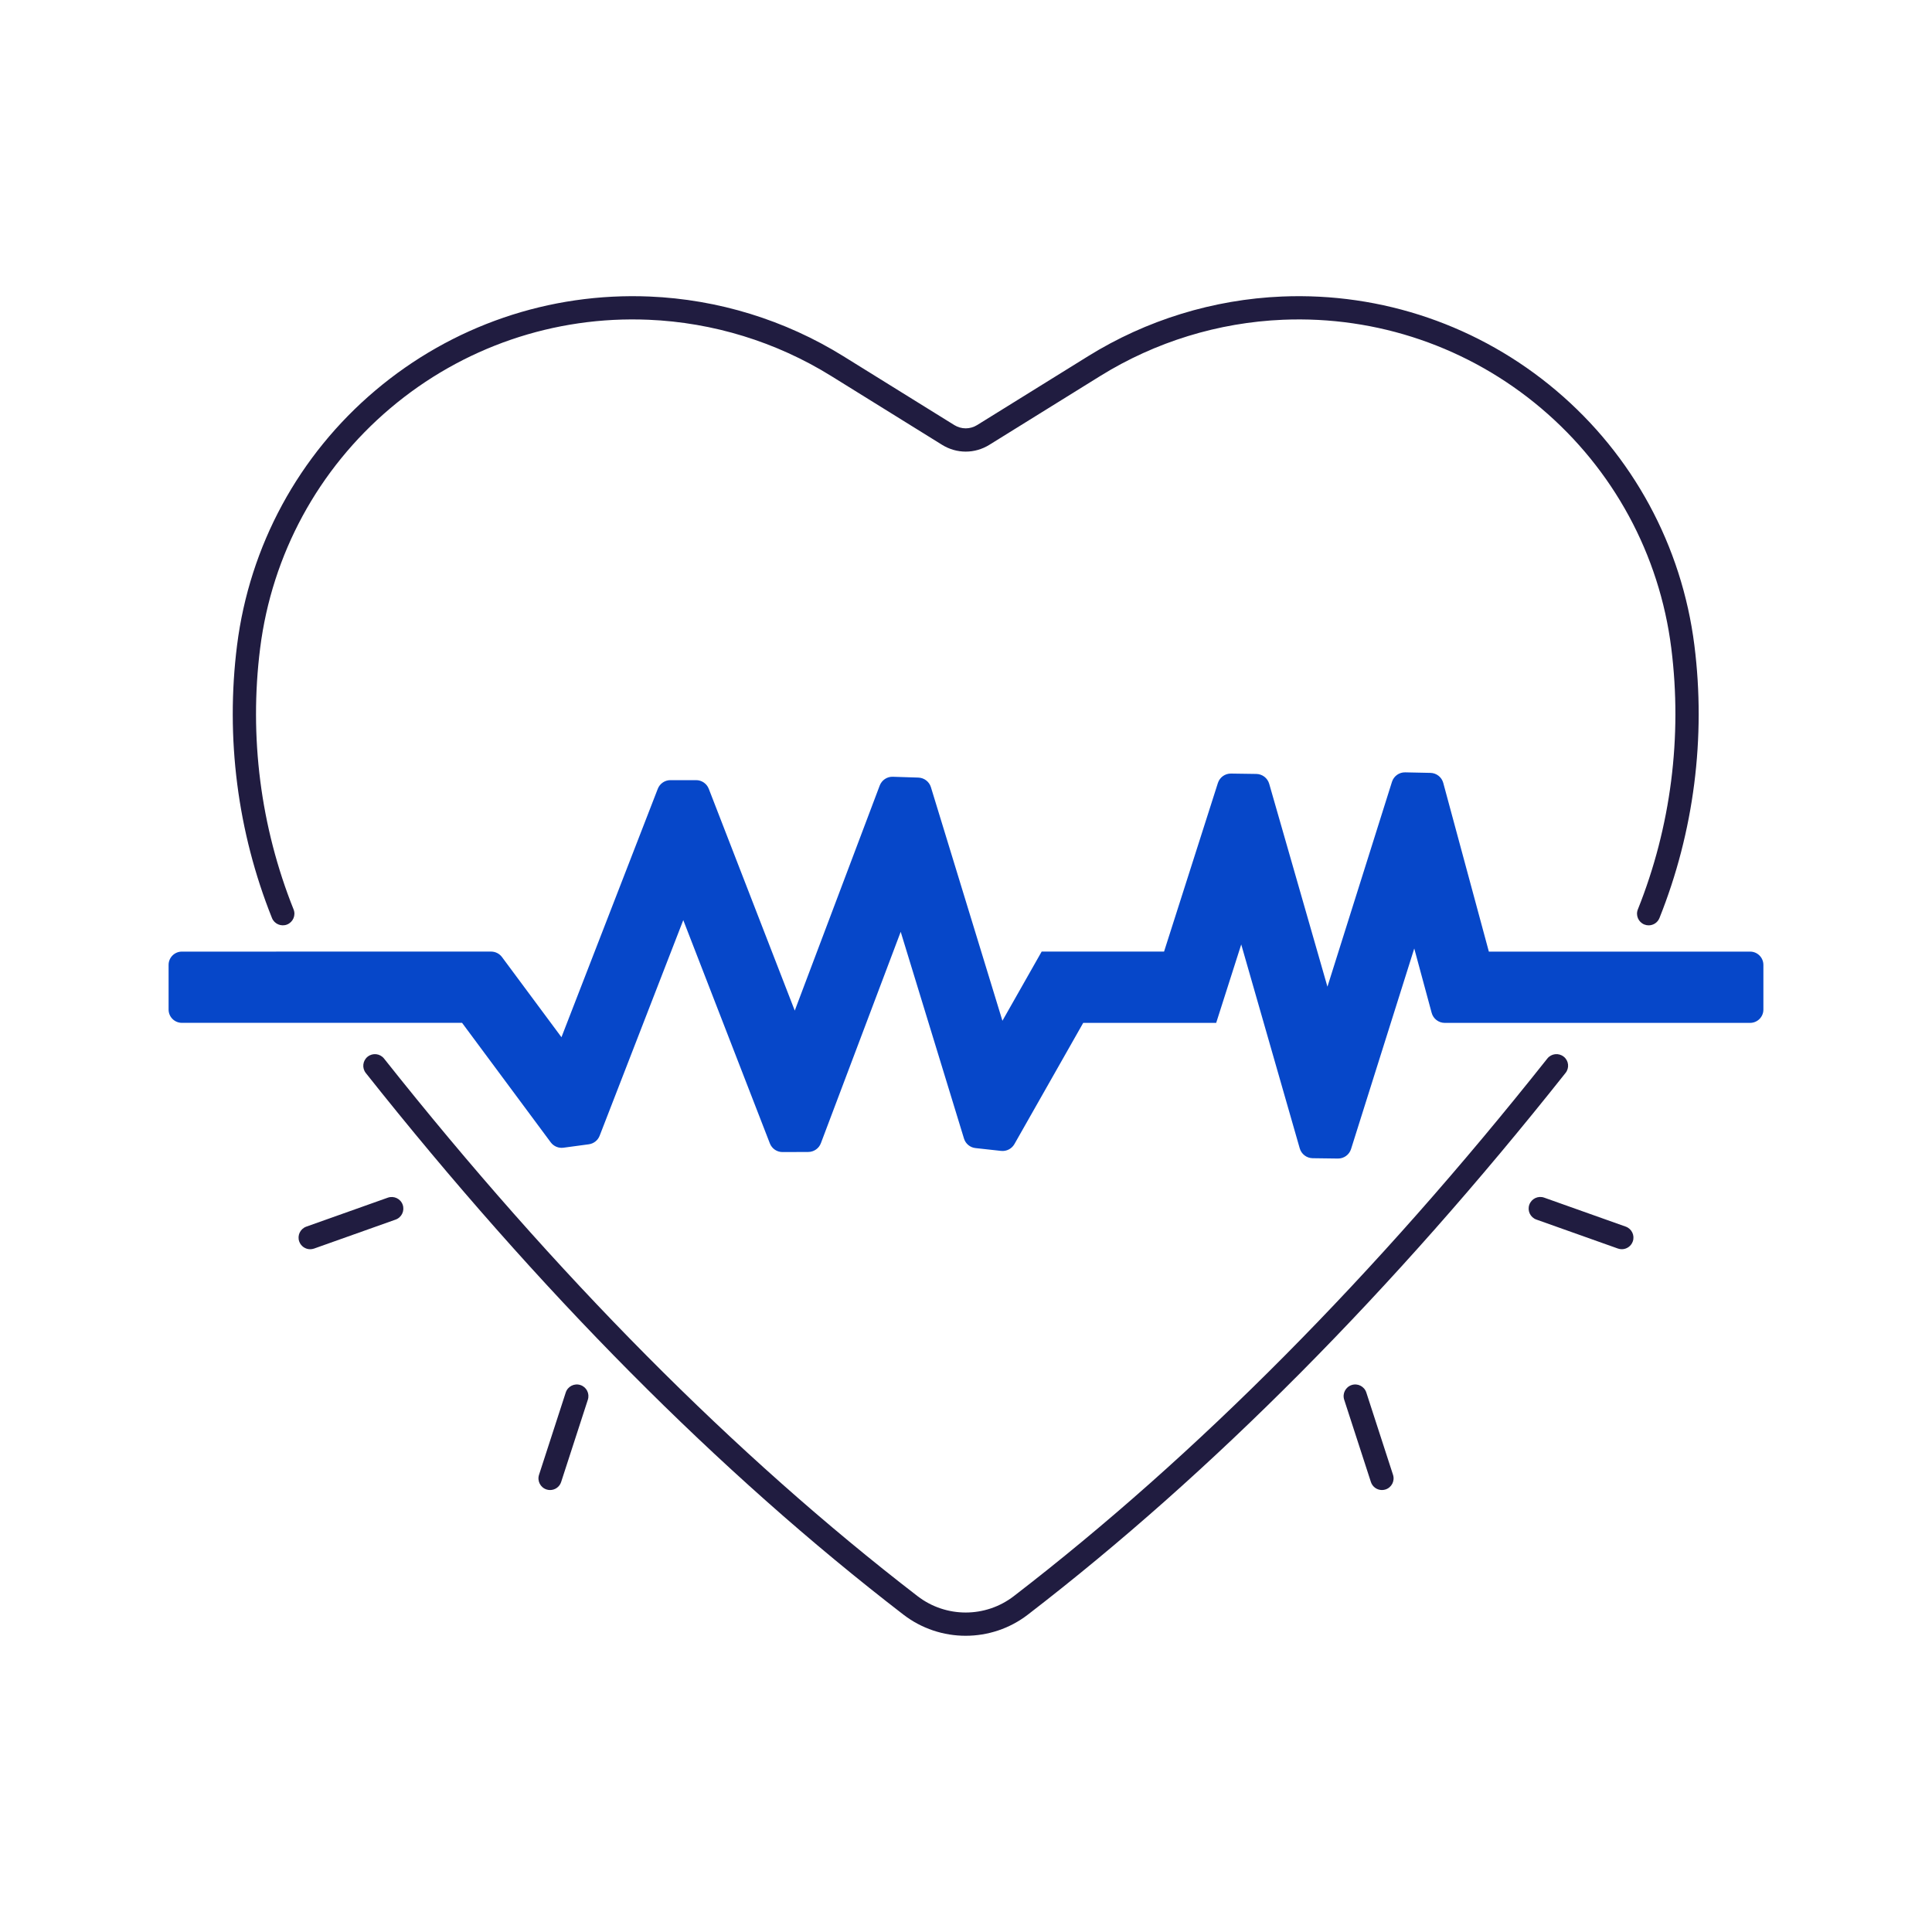 <?xml version="1.0" encoding="UTF-8"?> <svg xmlns="http://www.w3.org/2000/svg" width="848" height="848" viewBox="0 0 848 848" fill="none"> <path d="M768.175 417.683H653.492L633.481 343.642C632.794 341.09 630.507 339.298 627.851 339.236L616.768 339.001C614.127 338.944 611.768 340.647 610.965 343.173L582.643 433.08L557.08 344.017C556.351 341.496 554.059 339.746 551.434 339.7L540.32 339.538C537.695 339.496 535.361 341.184 534.559 343.679L510.934 417.673H457.21L439.986 448.037L408.601 345.516C407.856 343.079 405.642 341.391 403.09 341.302L391.892 340.938C389.34 340.849 387.038 342.412 386.132 344.787L348.84 443.574L311.1 346.23C310.209 343.938 308.006 342.422 305.543 342.422H294.272C291.808 342.422 289.605 343.938 288.715 346.23L246.439 455.256L220.335 420.079C219.21 418.563 217.433 417.673 215.553 417.673L79.833 417.683C76.609 417.683 74 420.292 74 423.516V443.115C74 446.339 76.609 448.948 79.833 448.948H202.812L241.733 501.407C243.03 503.141 245.16 504.048 247.317 503.756L258.442 502.256C260.588 501.964 262.411 500.537 263.197 498.506L299.905 403.861L337.91 501.861C338.801 504.163 341.014 505.684 343.494 505.668L354.764 505.626C357.228 505.611 359.447 504.079 360.306 501.777L395.337 408.996L423.118 499.745C423.816 502.021 425.8 503.667 428.165 503.917L439.41 505.157C441.774 505.417 444.061 504.24 445.243 502.183L475.446 448.969H533.81L544.805 414.537L570.487 504.048C571.216 506.569 573.508 508.319 576.133 508.366L587.248 508.512C589.873 508.543 592.222 506.85 593.008 504.34L620.748 416.313L628.389 444.564C629.087 447.158 631.451 448.97 634.133 448.97L768.16 448.965C771.384 448.965 773.994 446.356 773.994 443.132V423.533C773.994 420.293 771.384 417.684 768.16 417.684L768.175 417.683Z" fill="#0647C9"></path> <path d="M126.015 405.79C128.624 404.738 129.911 401.764 128.858 399.154C114.364 362.957 109.285 323.305 114.186 284.488C119.379 243.348 139.665 205.957 171.322 179.181C202.984 152.405 243.234 138.597 284.666 140.348C312.989 141.53 340.697 150.061 364.786 165.009L413.494 195.238C419.896 199.218 427.859 199.218 434.26 195.238L482.968 165.009C507.061 150.061 534.754 141.53 563.088 140.348C604.504 138.613 644.77 152.41 676.432 179.181C708.093 205.957 728.39 243.348 733.568 284.488C738.453 323.31 733.391 362.946 718.896 399.154C717.844 401.764 719.115 404.738 721.74 405.79C722.365 406.04 723.01 406.154 723.635 406.154C725.661 406.154 727.573 404.946 728.375 402.946C743.511 365.144 748.807 323.744 743.703 283.217C738.193 239.54 716.651 199.816 683.02 171.394C649.39 142.973 606.646 128.316 562.666 130.154C532.583 131.409 503.166 140.467 477.587 156.348L428.879 186.577C425.785 188.488 421.968 188.488 418.874 186.577L370.166 156.348C344.587 140.468 315.171 131.41 285.087 130.154C241.087 128.316 198.347 142.972 164.732 171.394C131.102 199.816 109.566 239.54 104.05 283.217C98.946 323.744 104.237 365.144 119.378 402.946C120.425 405.556 123.404 406.821 126.013 405.79L126.015 405.79Z" fill="#201C40"></path> <path d="M686.334 463.79C684.131 462.04 680.907 462.405 679.157 464.623C603.906 559.503 525.117 638.89 444.97 700.597C432.543 710.164 415.178 710.164 402.752 700.597C322.601 638.894 243.805 559.503 168.565 464.623C166.815 462.42 163.607 462.04 161.388 463.79C159.185 465.54 158.805 468.748 160.555 470.967C236.331 566.503 315.701 646.474 396.515 708.687C404.567 714.885 414.203 717.979 423.843 717.979C433.483 717.979 443.135 714.885 451.171 708.687C531.977 646.474 611.371 566.5 687.131 470.967C688.933 468.748 688.568 465.54 686.349 463.79H686.334Z" fill="#201C40"></path> <path d="M599.708 611.204C598.833 608.521 595.958 607.047 593.275 607.922C590.593 608.797 589.119 611.672 589.994 614.355L601.718 650.48C602.416 652.636 604.416 654.011 606.572 654.011C607.098 654.011 607.624 653.923 608.145 653.761C610.827 652.886 612.301 650.011 611.426 647.329L599.708 611.204Z" fill="#201C40"></path> <path d="M713.561 538.39L677.774 525.671C675.118 524.723 672.201 526.109 671.253 528.775C670.305 531.432 671.691 534.348 674.358 535.296L710.144 548.015C710.712 548.218 711.28 548.307 711.853 548.307C713.951 548.307 715.92 546.994 716.665 544.911C717.613 542.255 716.217 539.338 713.561 538.39Z" fill="#201C40"></path> <path d="M254.748 607.923C252.065 607.048 249.19 608.522 248.315 611.204L236.591 647.33C235.716 650.012 237.19 652.887 239.872 653.762C240.398 653.939 240.925 654.012 241.445 654.012C243.602 654.012 245.602 652.642 246.3 650.481L258.024 614.356C258.893 611.673 257.435 608.788 254.748 607.923Z" fill="#201C40"></path> <path d="M170.228 525.683L134.441 538.402C131.785 539.35 130.4 542.267 131.337 544.923C132.082 547.006 134.051 548.319 136.15 548.319C136.717 548.319 137.285 548.215 137.858 548.027L173.644 535.308C176.301 534.361 177.686 531.444 176.749 528.788C175.816 526.137 172.9 524.751 170.228 525.683Z" fill="#201C40"></path> </svg> 